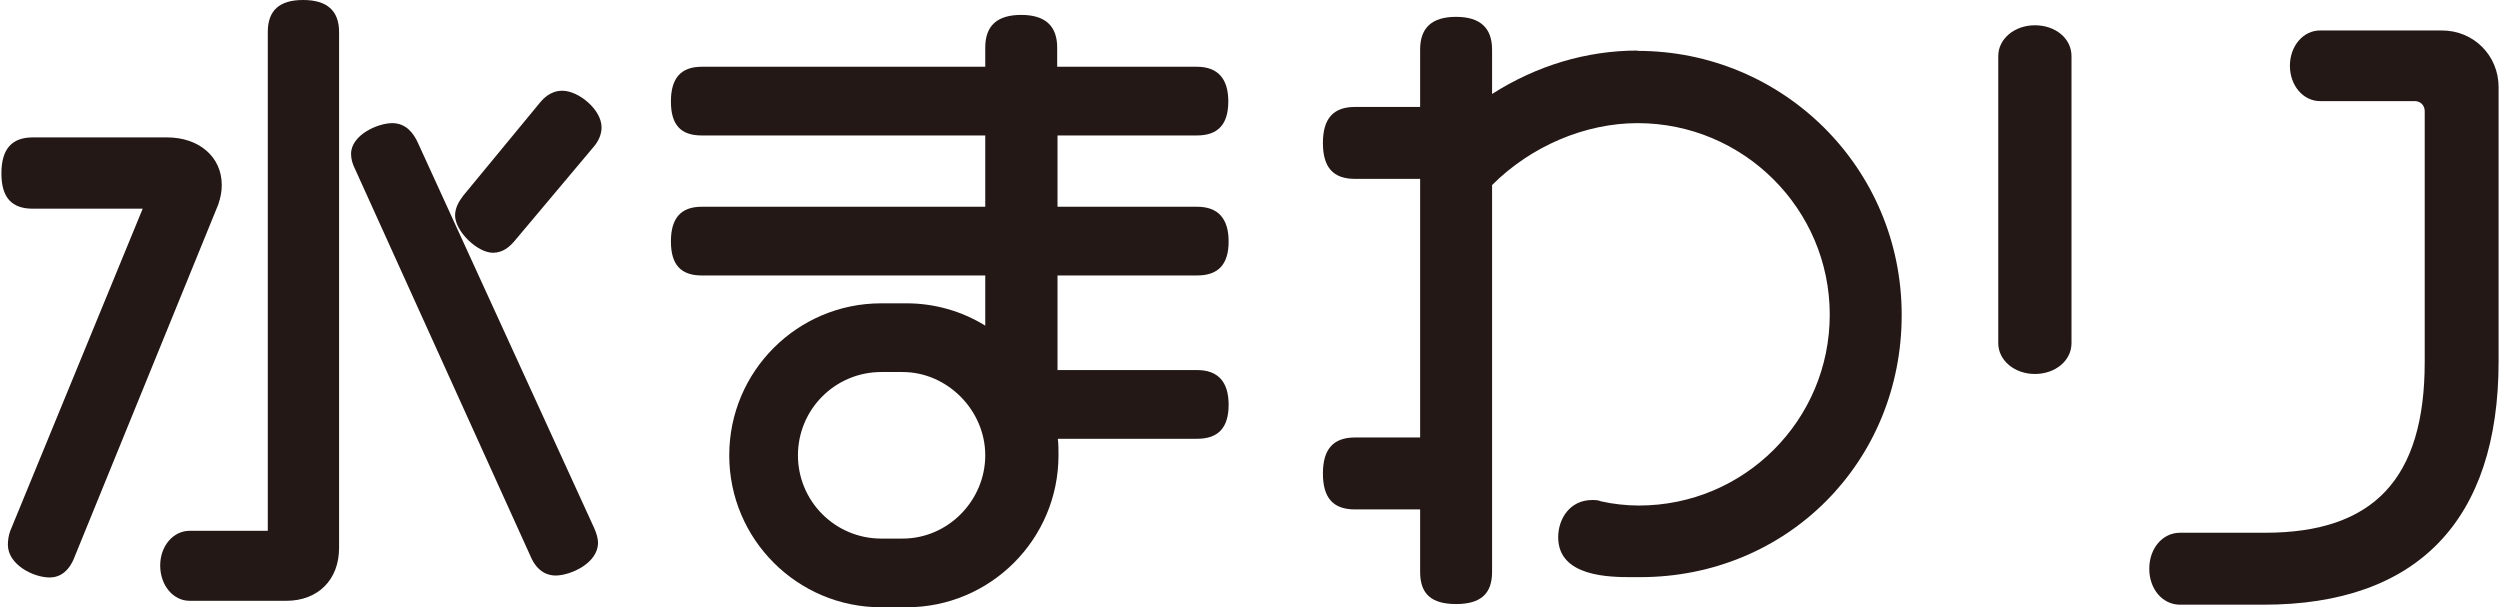 <svg width="247" height="60" viewBox="0 0 247 60" fill="none" xmlns="http://www.w3.org/2000/svg">
<g clip-path="url(#clip0_59_1997)">
<path d="M29.947 0C27.609 0 26.457 1.025 26.457 3.17V52.444H18.741C17.108 52.444 15.827 53.949 15.827 55.87C15.827 57.791 17.076 59.36 18.741 59.36H28.282C31.419 59.36 33.501 57.279 33.501 54.141V3.17C33.501 1.057 32.316 0 29.947 0Z" fill="#231815"/>
<path d="M41.249 14.024C40.865 13.223 40.16 12.166 38.752 12.166C37.343 12.166 34.685 13.319 34.685 15.208C34.685 15.688 34.814 16.169 35.07 16.681L52.423 54.973C53.127 56.638 54.28 56.862 54.888 56.862C56.361 56.862 59.083 55.646 59.083 53.629C59.083 53.116 58.891 52.604 58.698 52.156L41.249 14.024Z" fill="#231815"/>
<path d="M55.56 8.965C54.408 8.965 53.704 9.701 53.287 10.213L45.763 19.338C45.347 19.883 44.963 20.523 44.963 21.291C44.963 22.828 47.14 24.973 48.709 24.973C49.669 24.973 50.342 24.397 50.854 23.789L58.602 14.568C59.147 13.959 59.435 13.255 59.435 12.583C59.435 10.822 57.161 8.965 55.56 8.965Z" fill="#231815"/>
<path d="M21.59 20.107C21.782 19.562 21.91 18.954 21.91 18.282C21.91 15.496 19.669 13.575 16.499 13.575H3.244C1.163 13.575 0.139 14.728 0.139 17.129C0.139 19.53 1.163 20.619 3.244 20.619H14.098L1.003 52.476C0.843 52.924 0.779 53.404 0.779 53.821C0.779 55.774 3.276 57.054 4.909 57.054C6.542 57.054 7.182 55.518 7.375 55.005L21.59 20.139V20.107Z" fill="#231815"/>
<path d="M118.25 13.383C120.331 13.383 121.356 12.295 121.356 10.021C121.356 7.748 120.299 6.596 118.25 6.596H104.45V4.707C104.45 2.561 103.266 1.473 100.897 1.473C98.527 1.473 97.343 2.529 97.343 4.707V6.596H69.328C67.279 6.596 66.286 7.716 66.286 10.021C66.286 12.327 67.247 13.383 69.328 13.383H97.343V20.427H69.328C67.279 20.427 66.286 21.547 66.286 23.853C66.286 26.158 67.279 27.215 69.328 27.215H97.343V32.177C95.037 30.736 92.316 29.968 89.562 29.968H87.065C78.773 29.968 72.049 36.692 72.049 44.984C72.049 53.276 78.773 60 87.065 60H89.562C97.855 60 104.579 53.276 104.579 44.984C104.579 44.408 104.579 43.863 104.515 43.351H118.282C120.363 43.351 121.388 42.263 121.388 39.989C121.388 37.716 120.331 36.563 118.282 36.563H104.483V27.215H118.282C120.363 27.215 121.388 26.126 121.388 23.853C121.388 21.579 120.331 20.427 118.282 20.427H104.483V13.383H118.282H118.25ZM87.065 36.756H89.178C93.597 36.756 97.343 40.534 97.343 44.984C97.343 49.434 93.693 53.212 89.178 53.212H87.065C82.519 53.212 78.837 49.53 78.837 44.984C78.837 40.438 82.519 36.756 87.065 36.756Z" fill="#231815"/>
<path d="M161.793 4.995C156.766 4.995 151.835 6.467 147.417 9.285V4.899C147.417 2.753 146.232 1.665 143.863 1.665C141.494 1.665 140.309 2.721 140.309 4.899V10.566H133.874C131.729 10.566 130.704 11.718 130.704 14.12C130.704 16.521 131.697 17.673 133.874 17.673H140.309V43.223H133.874C131.729 43.223 130.704 44.376 130.704 46.777C130.704 49.178 131.697 50.331 133.874 50.331H140.309V56.51C140.309 58.687 141.43 59.68 143.863 59.68C146.296 59.68 147.417 58.655 147.417 56.51V18.282C151.259 14.44 156.606 12.166 161.793 12.166C172.262 12.166 180.779 20.651 180.779 31.089C180.779 41.526 172.326 49.947 161.921 49.947C160.64 49.947 159.295 49.787 158.175 49.53C157.887 49.402 157.566 49.402 157.31 49.402C155.101 49.402 153.949 51.259 153.949 53.084C153.949 57.022 159.103 57.022 161.28 57.022H162.049C176.553 57.022 187.887 45.656 187.887 31.121C187.887 16.585 176.168 5.027 161.793 5.027V4.995Z" fill="#231815"/>
<path d="M201.046 2.497C199.029 2.497 197.428 3.842 197.428 5.539V33.906C197.428 35.603 199.029 36.948 201.046 36.948C203.063 36.948 204.664 35.635 204.664 33.906V5.539C204.664 3.81 203.095 2.497 201.046 2.497Z" fill="#231815"/>
<path d="M241.259 3.01H229.221C227.556 3.01 226.243 4.546 226.243 6.499C226.243 8.453 227.556 9.989 229.221 9.989H238.57C239.146 9.989 239.562 10.406 239.562 10.982V35.763C239.562 47.289 234.535 52.636 223.778 52.636H215.389C213.66 52.636 212.348 54.173 212.348 56.19C212.348 58.207 213.66 59.744 215.389 59.744H223.65C238.826 59.744 246.862 51.419 246.862 35.699V8.613C246.862 5.475 244.397 3.01 241.259 3.01Z" fill="#231815"/>
</g>
<defs>
<clipPath id="clip0_59_1997">
<rect width="246.724" height="60" fill="white" transform="translate(0.139)"/>
</clipPath>
</defs>
</svg>

